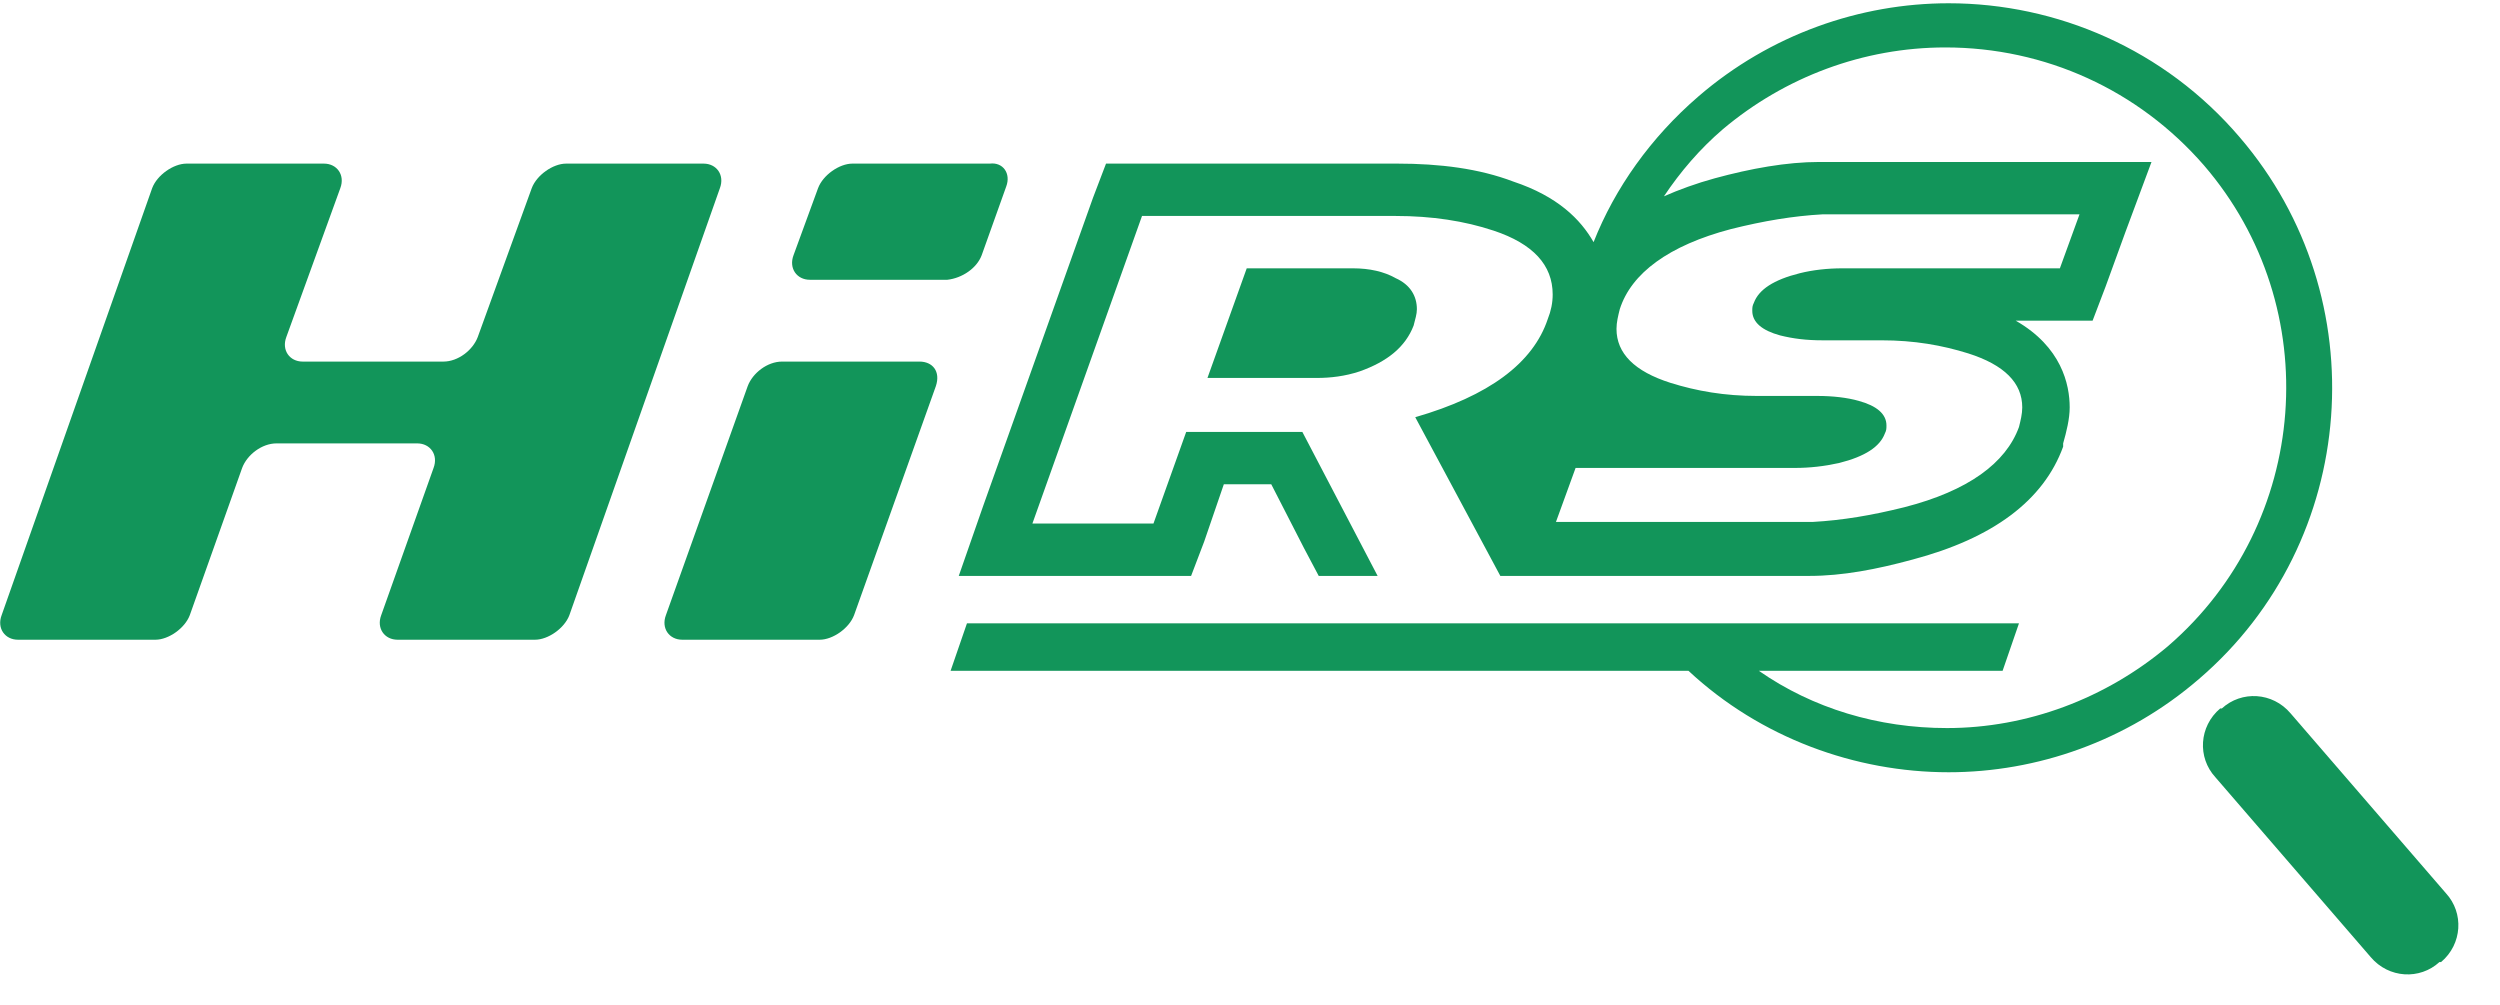<?xml version="1.0" encoding="utf-8"?>
<!-- Generator: Adobe Illustrator 25.4.1, SVG Export Plug-In . SVG Version: 6.00 Build 0)  -->
<svg version="1.1" id="レイヤー_1" xmlns="http://www.w3.org/2000/svg" xmlns:xlink="http://www.w3.org/1999/xlink" x="0px"
	 y="0px" viewBox="0 0 152.8 61.4" style="enable-background:new 0 0 152.8 61.4;" xml:space="preserve">
<style type="text/css">
	.st0{fill:#12955A;}
</style>
<g>
	<path class="st0" d="M136.9,8.4c-4.6-5.4-11.2-8.2-17.8-8.2c-5.4,0-10.9,1.9-15.3,5.7c-2.9,2.5-5.1,5.6-6.4,8.9
		c-0.8-1.4-2.2-2.8-4.9-3.7c-2.1-0.8-4.5-1.1-7.1-1.1H69.9h-2.3l-0.8,2.1l-6.7,18.8l-1.5,4.3l4.6,0l7.4,0l2.2,0l0.8-2.1l1.2-3.5h2.9
		l2,3.9l0.9,1.7l1.9,0l1.7,0l-4.6-8.8h-7.1l-2,5.6l-7.4,0l6.7-18.8h15.5c2.2,0,4.2,0.3,6,0.9c2.4,0.8,3.6,2.1,3.6,3.9
		c0,0.5-0.1,1-0.3,1.5c-0.9,2.7-3.6,4.7-8.1,6l5.2,9.7l0.8,0l0,0l2.4,0l15.7,0h0h0c2,0,4.1-0.4,6.3-1c4.9-1.3,8-3.6,9.2-6.9l0-0.1
		l0-0.1c0.2-0.7,0.4-1.5,0.4-2.2c0-1.4-0.5-3.7-3.3-5.3h2.5h2.2l0.8-2.1l1.2-3.3l1.6-4.3h-4.6h-15.7h0h0c-2,0-4.2,0.4-6.4,1
		c-1.1,0.3-2.2,0.7-3.1,1.1c1-1.5,2.2-2.9,3.6-4.1c3.8-3.2,8.6-5,13.6-5h0c6.1,0,11.8,2.6,15.8,7.2c7.5,8.7,6.5,21.9-2.2,29.4
		c-3.8,3.2-8.6,5-13.5,5c-4.2,0-8.2-1.2-11.5-3.5h14.9l1-2.9H59.1l-1,2.9h45.1c4.4,4.1,10.2,6.2,15.9,6.2c5.4,0,10.9-1.9,15.3-5.7
		C144.2,33.1,145.3,18.2,136.9,8.4 M105.8,14c2-0.5,3.8-0.8,5.6-0.9h15.7l-1.2,3.3h-13.3c-0.9,0-1.8,0.1-2.6,0.3
		c-1.6,0.4-2.5,1-2.8,1.8c-0.1,0.2-0.1,0.3-0.1,0.5c0,0.7,0.6,1.2,1.7,1.5c0.8,0.2,1.6,0.3,2.6,0.3h3.6c2,0,3.7,0.3,5.3,0.8
		c2.2,0.7,3.3,1.8,3.3,3.3c0,0.4-0.1,0.8-0.2,1.2c-0.8,2.2-3.1,3.9-7,4.9c-2,0.5-3.8,0.8-5.6,0.9l-15.7,0l1.2-3.3h13.4
		c0.9,0,1.8-0.1,2.7-0.3c1.6-0.4,2.5-1,2.8-1.8c0.1-0.2,0.1-0.3,0.1-0.5c0-0.7-0.6-1.2-1.7-1.5c-0.7-0.2-1.6-0.3-2.5-0.3h-3.7
		c-2,0-3.7-0.3-5.3-0.8c-2.2-0.7-3.3-1.8-3.3-3.3c0-0.4,0.1-0.8,0.2-1.2C99.7,16.7,102,15,105.8,14"/>
	<path class="st0" d="M149.5,54.6l-9.5-11c-1.1-1.3-3-1.4-4.2-0.3l-0.1,0c-1.3,1.1-1.4,3-0.3,4.2l9.5,11c1.1,1.3,3,1.4,4.2,0.3
		l0.1,0C150.5,57.7,150.6,55.8,149.5,54.6"/>
	<path class="st0" d="M43,10h-8.4c-0.8,0-1.8,0.7-2.1,1.5l-3.3,9.1c-0.3,0.8-1.2,1.5-2.1,1.5h-8.6c-0.8,0-1.3-0.7-1-1.5l3.3-9.1
		c0.3-0.8-0.2-1.5-1-1.5h-8.4c-0.8,0-1.8,0.7-2.1,1.5L0.1,37.6c-0.3,0.8,0.2,1.5,1,1.5l8.4,0c0.8,0,1.8-0.7,2.1-1.5l3.2-9
		c0.3-0.8,1.2-1.5,2.1-1.5h8.6c0.8,0,1.3,0.7,1,1.5l-3.2,9c-0.3,0.8,0.2,1.5,1,1.5l8.4,0c0.8,0,1.8-0.7,2.1-1.5L44,11.5
		C44.3,10.7,43.8,10,43,10"/>
	<path class="st0" d="M56.2,22.1h-8.4c-0.9,0-1.8,0.7-2.1,1.5l-5,14c-0.3,0.8,0.2,1.5,1,1.5h8.4c0.8,0,1.8-0.7,2.1-1.5l5-14
		C57.5,22.7,57,22.1,56.2,22.1"/>
	<path class="st0" d="M60,15.6l1.5-4.2c0.3-0.8-0.2-1.5-1-1.4l-8.4,0c-0.8,0-1.8,0.7-2.1,1.5l-1.5,4.1c-0.3,0.8,0.2,1.5,1,1.5h8.4
		C58.8,17,59.7,16.4,60,15.6"/>
	<path class="st0" d="M85.3,17c-0.7-0.4-1.6-0.6-2.6-0.6h-6.5l-2.4,6.7h6.7c0.8,0,1.7-0.1,2.6-0.4c1.7-0.6,2.8-1.5,3.3-2.8
		c0.1-0.4,0.2-0.7,0.2-1C86.6,18.1,86.2,17.4,85.3,17"/>
</g>
</svg>
